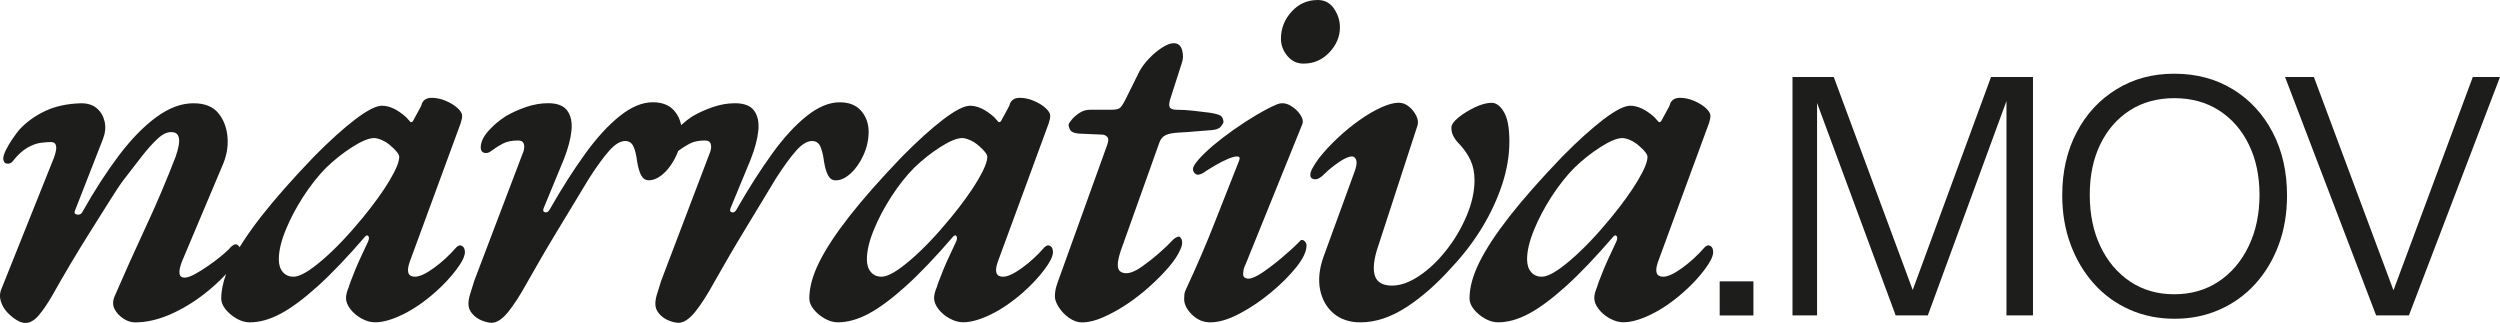 <?xml version="1.0" encoding="utf-8"?>
<svg xmlns="http://www.w3.org/2000/svg" fill="none" height="100%" overflow="visible" preserveAspectRatio="none" style="display: block;" viewBox="0 0 240 31" width="100%">
<g clip-path="url(#clip0_0_561)" id="Camada_1">
<path d="M44.129 23.557C44.097 23.557 44.064 23.568 44.035 23.582C44.003 23.597 43.942 23.637 43.845 23.703C43.155 24.498 42.421 25.171 41.652 25.727C40.882 26.283 40.275 26.563 39.836 26.563C39.174 26.563 39.005 26.101 39.318 25.178L44.226 11.826C44.319 11.539 44.366 11.299 44.366 11.11C44.366 10.888 44.215 10.641 43.917 10.368C43.618 10.1 43.237 9.867 42.784 9.678C42.328 9.485 41.882 9.391 41.439 9.391C40.968 9.391 40.652 9.58 40.494 9.961C40.494 10.023 40.447 10.147 40.354 10.318C40.26 10.492 40.055 10.866 39.742 11.441C39.678 11.568 39.631 11.648 39.599 11.677C39.566 11.71 39.519 11.724 39.458 11.724H39.411L38.987 11.248C38.167 10.518 37.398 10.15 36.672 10.15C36.107 10.15 35.248 10.59 34.101 11.462C32.95 12.338 31.638 13.523 30.16 15.017C28.085 17.179 26.392 19.094 25.087 20.762C24.242 21.842 23.558 22.827 22.997 23.739C22.976 23.688 22.947 23.641 22.908 23.601C22.814 23.503 22.717 23.455 22.624 23.455C22.53 23.455 22.419 23.503 22.293 23.601C22.167 23.695 22.059 23.808 21.962 23.935C21.804 24.091 21.552 24.317 21.207 24.604C20.862 24.887 20.459 25.192 20.002 25.509C19.546 25.828 19.114 26.097 18.704 26.319C18.294 26.544 17.964 26.654 17.716 26.654C17.151 26.654 17.072 26.13 17.478 25.08L21.3 16.02C21.739 15.064 21.919 14.119 21.843 13.181C21.764 12.244 21.466 11.466 20.948 10.845C20.427 10.223 19.636 9.914 18.564 9.914C17.399 9.914 16.213 10.361 15.001 11.248C13.789 12.138 12.595 13.363 11.416 14.922C10.24 16.481 9.065 18.291 7.903 20.359C7.81 20.552 7.644 20.628 7.411 20.599C7.177 20.566 7.105 20.439 7.198 20.217L9.884 13.348C10.104 12.778 10.161 12.229 10.05 11.702C9.938 11.179 9.697 10.75 9.316 10.416C8.939 10.081 8.435 9.914 7.806 9.914C6.454 9.947 5.282 10.201 4.293 10.677C3.304 11.153 2.477 11.76 1.819 12.491C1.661 12.68 1.456 12.96 1.205 13.327C0.953 13.694 0.741 14.05 0.568 14.399C0.396 14.748 0.309 15.035 0.309 15.257C0.342 15.544 0.464 15.693 0.687 15.711C0.906 15.729 1.082 15.656 1.208 15.496C1.679 14.893 2.154 14.453 2.625 14.184C3.096 13.915 3.527 13.756 3.923 13.708C4.315 13.661 4.638 13.636 4.89 13.636C5.455 13.636 5.552 14.144 5.17 15.162L0.169 27.66C-0.022 28.074 -0.05 28.489 0.072 28.903C0.201 29.317 0.406 29.674 0.687 29.975C0.971 30.277 1.269 30.524 1.582 30.716C1.895 30.909 2.183 31.004 2.431 31.004C2.869 31.004 3.297 30.767 3.707 30.288C4.113 29.812 4.538 29.19 4.984 28.427C5.516 27.475 6.116 26.443 6.774 25.327C7.436 24.215 8.101 23.128 8.777 22.06C9.453 20.995 10.06 20.032 10.593 19.174C11.128 18.317 11.553 17.68 11.869 17.266C12.495 16.441 13.088 15.678 13.638 14.977C14.188 14.275 14.699 13.712 15.17 13.283C15.641 12.854 16.08 12.654 16.489 12.687C16.867 12.687 17.093 12.872 17.173 13.236C17.252 13.603 17.151 14.199 16.867 15.024C15.986 17.314 15.03 19.57 13.991 21.794C12.955 24.022 11.945 26.261 10.97 28.518C10.816 28.932 10.823 29.314 10.995 29.663C11.168 30.012 11.445 30.313 11.819 30.567C12.196 30.822 12.574 30.949 12.951 30.949C14.019 30.949 15.127 30.702 16.277 30.211C17.424 29.717 18.543 29.048 19.628 28.205C20.369 27.631 21.063 26.995 21.707 26.305C21.401 27.14 21.239 27.929 21.239 28.66C21.239 29.008 21.383 29.357 21.664 29.706C21.948 30.055 22.3 30.349 22.724 30.589C23.149 30.829 23.566 30.945 23.972 30.945C24.918 30.945 25.906 30.669 26.945 30.113C27.985 29.557 29.171 28.674 30.509 27.468C31.846 26.261 33.364 24.669 35.061 22.699C35.187 22.572 35.287 22.565 35.367 22.674C35.442 22.787 35.435 22.954 35.341 23.175C35.154 23.59 34.949 24.029 34.73 24.488C34.511 24.949 34.306 25.407 34.115 25.869C33.925 26.33 33.777 26.712 33.666 27.013C33.554 27.315 33.5 27.482 33.5 27.511C33.31 27.954 33.216 28.325 33.216 28.609C33.216 28.958 33.356 29.317 33.641 29.681C33.921 30.044 34.284 30.349 34.726 30.586C35.165 30.826 35.593 30.942 35.999 30.942C36.754 30.942 37.653 30.688 38.689 30.179C39.728 29.67 40.764 28.954 41.803 28.035C42.59 27.337 43.255 26.621 43.805 25.89C44.355 25.16 44.629 24.6 44.629 24.218C44.629 23.997 44.582 23.83 44.489 23.721C44.395 23.608 44.269 23.553 44.111 23.553L44.129 23.557ZM37.38 17.357C36.751 18.407 35.902 19.581 34.834 20.886C33.45 22.572 32.145 23.939 30.919 24.985C29.693 26.036 28.779 26.563 28.182 26.563C27.744 26.563 27.395 26.41 27.143 26.108C26.892 25.807 26.766 25.403 26.766 24.891C26.766 24.095 26.985 23.157 27.427 22.078C27.866 20.999 28.434 19.927 29.125 18.858C29.818 17.793 30.541 16.877 31.296 16.114C32.084 15.351 32.925 14.682 33.82 14.112C34.719 13.541 35.417 13.254 35.92 13.254C36.107 13.254 36.352 13.316 36.65 13.443C36.949 13.57 37.222 13.745 37.477 13.97C38.042 14.446 38.326 14.813 38.326 15.064C38.326 15.54 38.009 16.303 37.38 17.354V17.357Z" fill="#1D1D1B" id="Vector"/>
<path d="M78.766 14.094C78.92 14.457 79.032 14.911 79.096 15.453C79.19 16.056 79.323 16.518 79.495 16.837C79.668 17.157 79.912 17.314 80.229 17.314C80.7 17.314 81.182 17.092 81.667 16.645C82.156 16.201 82.562 15.613 82.897 14.879C83.228 14.148 83.389 13.399 83.389 12.636C83.389 11.873 83.156 11.215 82.685 10.656C82.21 10.1 81.52 9.82 80.61 9.82C79.603 9.82 78.55 10.256 77.45 11.132C76.346 12.008 75.238 13.214 74.124 14.755C73.009 16.296 71.865 18.084 70.704 20.119C70.578 20.341 70.427 20.428 70.255 20.381C70.082 20.334 70.043 20.199 70.136 19.974L72.067 15.3C72.477 14.25 72.721 13.33 72.8 12.534C72.879 11.739 72.743 11.103 72.398 10.627C72.052 10.15 71.438 9.911 70.56 9.911C69.866 9.911 69.169 10.03 68.46 10.27C67.756 10.51 67.101 10.801 66.501 11.153C66.091 11.419 65.724 11.706 65.39 12.008C65.293 11.502 65.084 11.052 64.746 10.652C64.272 10.096 63.581 9.816 62.672 9.816C61.665 9.816 60.611 10.252 59.511 11.128C58.407 12.004 57.3 13.21 56.185 14.751C55.07 16.292 53.927 18.08 52.766 20.116C52.64 20.337 52.489 20.424 52.316 20.377C52.144 20.33 52.104 20.195 52.197 19.97L54.128 15.296C54.538 14.246 54.783 13.327 54.862 12.531C54.941 11.735 54.804 11.099 54.459 10.623C54.114 10.147 53.499 9.907 52.622 9.907C51.928 9.907 51.23 10.027 50.522 10.267C49.817 10.507 49.163 10.797 48.562 11.15C47.872 11.593 47.289 12.095 46.815 12.651C46.344 13.207 46.124 13.741 46.153 14.25C46.186 14.504 46.312 14.646 46.531 14.679C46.75 14.711 46.937 14.664 47.095 14.537C47.473 14.25 47.858 14.006 48.253 13.796C48.645 13.588 49.141 13.487 49.738 13.487C50.054 13.487 50.242 13.614 50.303 13.868C50.367 14.123 50.317 14.424 50.162 14.773L45.538 26.933C45.38 27.442 45.247 27.871 45.136 28.223C45.024 28.576 44.97 28.892 44.97 29.176C44.97 29.528 45.096 29.844 45.348 30.131C45.6 30.419 45.905 30.629 46.268 30.775C46.632 30.916 46.937 30.989 47.189 30.989C47.692 30.989 48.224 30.637 48.792 29.939C49.357 29.241 49.968 28.285 50.63 27.079C51.04 26.348 51.529 25.498 52.093 24.527C52.658 23.561 53.233 22.598 53.816 21.642C54.398 20.686 54.93 19.807 55.419 18.996C55.908 18.186 56.275 17.572 56.527 17.161C57.282 15.983 57.936 15.086 58.486 14.468C59.036 13.846 59.547 13.537 60.018 13.537C60.395 13.537 60.662 13.719 60.823 14.086C60.978 14.45 61.09 14.904 61.154 15.445C61.248 16.049 61.381 16.51 61.553 16.83C61.726 17.15 61.97 17.306 62.287 17.306C62.758 17.306 63.24 17.084 63.725 16.637C64.214 16.194 64.62 15.605 64.955 14.871C65.012 14.744 65.055 14.617 65.106 14.49C65.462 14.224 65.825 13.992 66.195 13.796C66.587 13.588 67.083 13.487 67.68 13.487C67.997 13.487 68.184 13.614 68.245 13.868C68.309 14.123 68.259 14.424 68.105 14.773L63.481 26.933C63.322 27.442 63.189 27.871 63.078 28.223C62.966 28.572 62.913 28.892 62.913 29.176C62.913 29.528 63.038 29.844 63.29 30.131C63.542 30.419 63.847 30.629 64.21 30.775C64.574 30.916 64.879 30.989 65.131 30.989C65.634 30.989 66.166 30.637 66.735 29.939C67.299 29.241 67.91 28.285 68.572 27.079C68.982 26.348 69.471 25.498 70.035 24.527C70.6 23.561 71.175 22.598 71.758 21.642C72.34 20.686 72.872 19.807 73.361 18.996C73.85 18.186 74.217 17.572 74.469 17.161C75.224 15.983 75.878 15.086 76.428 14.468C76.978 13.846 77.489 13.537 77.96 13.537C78.338 13.537 78.604 13.719 78.766 14.086V14.094Z" fill="#1D1D1B" id="Vector_2"/>
<path d="M100.584 23.557C100.551 23.557 100.519 23.568 100.49 23.582C100.458 23.597 100.397 23.637 100.3 23.703C99.609 24.498 98.876 25.171 98.106 25.727C97.337 26.283 96.729 26.563 96.29 26.563C95.629 26.563 95.46 26.101 95.773 25.178L100.681 11.826C100.774 11.539 100.821 11.299 100.821 11.11C100.821 10.888 100.67 10.641 100.372 10.368C100.073 10.1 99.692 9.867 99.239 9.678C98.782 9.485 98.336 9.391 97.894 9.391C97.423 9.391 97.107 9.58 96.948 9.961C96.948 10.023 96.902 10.147 96.808 10.318C96.715 10.492 96.51 10.866 96.197 11.441C96.132 11.568 96.086 11.648 96.053 11.677C96.021 11.71 95.974 11.724 95.913 11.724H95.866L95.442 11.248C94.622 10.518 93.853 10.15 93.126 10.15C92.562 10.15 91.703 10.59 90.555 11.462C89.405 12.338 88.093 13.523 86.615 15.017C84.54 17.179 82.847 19.094 81.541 20.762C80.236 22.43 79.272 23.902 78.64 25.174C78.01 26.446 77.694 27.606 77.694 28.656C77.694 29.005 77.838 29.354 78.118 29.703C78.402 30.052 78.755 30.346 79.179 30.586C79.603 30.826 80.02 30.942 80.427 30.942C81.372 30.942 82.361 30.666 83.4 30.11C84.439 29.554 85.626 28.671 86.963 27.464C88.301 26.257 89.818 24.666 91.516 22.696C91.641 22.569 91.742 22.561 91.821 22.67C91.897 22.783 91.889 22.95 91.796 23.172C91.609 23.586 91.404 24.026 91.185 24.484C90.965 24.945 90.76 25.403 90.57 25.865C90.379 26.326 90.232 26.708 90.121 27.01C90.009 27.311 89.955 27.478 89.955 27.508C89.764 27.951 89.671 28.322 89.671 28.605C89.671 28.954 89.811 29.314 90.095 29.677C90.376 30.041 90.739 30.346 91.181 30.582C91.62 30.822 92.048 30.938 92.454 30.938C93.209 30.938 94.108 30.684 95.144 30.175C96.183 29.666 97.218 28.95 98.257 28.031C99.045 27.333 99.71 26.617 100.26 25.887C100.81 25.156 101.083 24.596 101.083 24.215C101.083 23.993 101.037 23.826 100.943 23.717C100.85 23.604 100.724 23.55 100.566 23.55L100.584 23.557ZM93.835 17.357C93.206 18.407 92.357 19.581 91.289 20.886C89.905 22.572 88.6 23.939 87.373 24.985C86.147 26.036 85.234 26.563 84.637 26.563C84.198 26.563 83.85 26.41 83.598 26.108C83.346 25.807 83.221 25.403 83.221 24.891C83.221 24.095 83.44 23.157 83.882 22.078C84.321 20.999 84.889 19.927 85.579 18.858C86.273 17.793 86.996 16.877 87.751 16.114C88.538 15.351 89.38 14.682 90.275 14.112C91.174 13.541 91.871 13.254 92.375 13.254C92.562 13.254 92.806 13.316 93.105 13.443C93.403 13.57 93.677 13.745 93.932 13.97C94.496 14.446 94.78 14.813 94.78 15.064C94.78 15.54 94.464 16.303 93.835 17.354V17.357Z" fill="#1D1D1B" id="Vector_3"/>
<path d="M113.111 22.725C112.985 22.743 112.827 22.827 112.64 22.986C112.291 23.368 111.834 23.808 111.27 24.299C110.705 24.793 110.137 25.236 109.573 25.632C109.005 26.032 108.519 26.228 108.109 26.228C107.89 26.228 107.699 26.17 107.545 26.061C107.387 25.948 107.307 25.734 107.307 25.418C107.307 25.102 107.401 24.655 107.588 24.084L111.317 13.639C111.442 13.323 111.637 13.101 111.906 12.971C112.172 12.843 112.575 12.763 113.111 12.731C113.74 12.698 114.305 12.658 114.812 12.611C115.315 12.563 115.818 12.524 116.318 12.491C116.757 12.458 117.059 12.338 117.217 12.131C117.372 11.924 117.451 11.789 117.451 11.728C117.451 11.506 117.386 11.324 117.26 11.179C117.134 11.034 116.757 10.917 116.128 10.819C115.624 10.757 115.096 10.692 114.545 10.63C113.995 10.568 113.467 10.536 112.967 10.536C112.683 10.536 112.478 10.481 112.352 10.368C112.226 10.256 112.212 10.012 112.305 9.631L113.438 6.102C113.593 5.688 113.611 5.259 113.485 4.815C113.359 4.372 113.093 4.147 112.683 4.147C112.367 4.147 111.993 4.288 111.55 4.575C111.108 4.863 110.695 5.211 110.299 5.626C109.904 6.04 109.601 6.454 109.379 6.865L108.102 9.438C107.883 9.885 107.699 10.18 107.559 10.321C107.419 10.467 107.128 10.536 106.685 10.536H104.611C104.266 10.536 103.935 10.637 103.622 10.845C103.306 11.052 103.057 11.273 102.867 11.513C102.676 11.753 102.586 11.902 102.586 11.967C102.586 12.127 102.64 12.302 102.752 12.495C102.863 12.684 103.155 12.796 103.626 12.829L105.797 12.923C105.988 12.923 106.15 12.996 106.294 13.138C106.434 13.283 106.427 13.559 106.268 13.974L101.835 26.276C101.644 26.784 101.504 27.188 101.411 27.493C101.317 27.795 101.27 28.122 101.27 28.471C101.27 28.754 101.393 29.099 101.648 29.495C101.9 29.895 102.23 30.237 102.637 30.52C103.047 30.807 103.453 30.949 103.863 30.949C104.463 30.949 105.129 30.793 105.869 30.473C106.606 30.153 107.361 29.743 108.131 29.234C108.9 28.725 109.641 28.151 110.349 27.515C111.054 26.882 111.669 26.261 112.19 25.654C112.708 25.051 113.078 24.495 113.298 23.986C113.424 23.732 113.485 23.503 113.485 23.295C113.485 23.088 113.438 22.939 113.345 22.841C113.312 22.747 113.233 22.707 113.111 22.721V22.725Z" fill="#1D1D1B" id="Vector_4"/>
<path d="M125.142 6.106C126.116 6.106 126.943 5.746 127.619 5.033C128.295 4.317 128.633 3.514 128.633 2.624C128.633 1.988 128.442 1.392 128.069 0.836C127.691 0.28 127.173 0 126.512 0C125.505 0 124.664 0.374 123.988 1.123C123.308 1.868 122.97 2.737 122.97 3.721C122.97 4.325 123.175 4.874 123.585 5.368C123.995 5.862 124.512 6.106 125.142 6.106Z" fill="#1D1D1B" id="Vector_5"/>
<path d="M124.955 23.034C124.894 23.034 124.829 23.081 124.768 23.175C124.264 23.688 123.689 24.208 123.045 24.749C122.402 25.291 121.787 25.759 121.205 26.156C120.622 26.555 120.158 26.752 119.813 26.752C119.72 26.752 119.615 26.719 119.507 26.657C119.396 26.595 119.342 26.483 119.342 26.323C119.342 26.195 119.356 26.047 119.392 25.869C119.425 25.694 119.486 25.527 119.579 25.371L125.005 11.967C125.131 11.68 125.066 11.357 124.815 10.99C124.563 10.623 124.232 10.329 123.826 10.107C123.419 9.885 123.006 9.852 122.6 10.012C121.999 10.267 121.341 10.608 120.618 11.037C119.896 11.466 119.169 11.935 118.447 12.444C117.724 12.952 117.07 13.454 116.487 13.944C115.905 14.439 115.434 14.893 115.07 15.304C114.711 15.718 114.527 16.02 114.527 16.209C114.527 16.43 114.614 16.598 114.786 16.71C114.959 16.823 115.203 16.783 115.52 16.59C115.897 16.336 116.289 16.089 116.699 15.852C117.106 15.613 117.501 15.416 117.879 15.257C118.256 15.097 118.555 15.017 118.774 15.017C118.993 15.017 119.054 15.144 118.964 15.398C118.242 17.212 117.469 19.167 116.649 21.264C115.833 23.361 114.901 25.523 113.866 27.747C113.772 27.94 113.715 28.107 113.7 28.249C113.686 28.391 113.679 28.543 113.679 28.703C113.679 29.212 113.931 29.713 114.434 30.208C114.937 30.698 115.52 30.945 116.181 30.945C117.001 30.945 117.936 30.669 118.99 30.113C120.043 29.557 121.057 28.874 122.032 28.06C123.006 27.25 123.815 26.439 124.462 25.629C125.106 24.818 125.429 24.128 125.429 23.553C125.429 23.426 125.379 23.306 125.289 23.197C125.196 23.085 125.081 23.03 124.955 23.03V23.034Z" fill="#1D1D1B" id="Vector_6"/>
<path d="M144.213 17.691C144.67 16.292 144.9 14.926 144.9 13.592C144.9 12.258 144.727 11.342 144.378 10.754C144.033 10.165 143.638 9.871 143.199 9.871C142.728 9.871 142.192 10.016 141.595 10.299C140.998 10.586 140.47 10.91 140.017 11.277C139.56 11.644 139.334 11.967 139.334 12.255C139.334 12.574 139.402 12.861 139.546 13.112C139.686 13.367 139.898 13.636 140.182 13.923C140.592 14.366 140.923 14.86 141.175 15.398C141.426 15.94 141.552 16.576 141.552 17.306C141.552 18.389 141.3 19.523 140.797 20.715C140.294 21.907 139.643 23.012 138.837 24.029C138.036 25.047 137.173 25.865 136.241 26.486C135.314 27.108 134.444 27.417 133.624 27.417C132.804 27.417 132.243 27.133 132.02 26.559C131.801 25.985 131.848 25.16 132.16 24.077L136.076 12.058C136.169 11.771 136.13 11.455 135.957 11.106C135.785 10.757 135.547 10.463 135.249 10.223C134.951 9.983 134.631 9.863 134.282 9.863C133.811 9.863 133.246 10.016 132.585 10.318C131.923 10.619 131.229 11.026 130.51 11.535C129.787 12.044 129.086 12.618 128.41 13.254C127.731 13.89 127.144 14.526 126.638 15.162C126.357 15.544 126.145 15.871 126.001 16.14C125.857 16.409 125.789 16.623 125.789 16.783C125.789 17.07 125.962 17.212 126.307 17.212C126.4 17.212 126.519 17.172 126.663 17.092C126.803 17.012 126.968 16.877 127.155 16.688C127.5 16.34 127.95 15.973 128.5 15.591C129.047 15.209 129.482 15.02 129.794 15.02C129.985 15.02 130.118 15.14 130.197 15.376C130.276 15.616 130.219 15.987 130.032 16.496L127.058 24.651C126.652 25.796 126.54 26.846 126.727 27.798C126.918 28.75 127.349 29.514 128.025 30.088C128.701 30.658 129.557 30.945 130.596 30.945C132.042 30.945 133.512 30.462 135.008 29.492C136.504 28.521 137.956 27.242 139.373 25.654C140.506 24.448 141.48 23.168 142.3 21.816C143.116 20.464 143.753 19.091 144.209 17.691H144.213Z" fill="#1D1D1B" id="Vector_7"/>
<path d="M163.964 23.557C163.931 23.557 163.899 23.568 163.87 23.582C163.838 23.597 163.777 23.637 163.68 23.703C162.989 24.498 162.256 25.171 161.486 25.727C160.717 26.283 160.109 26.563 159.67 26.563C159.009 26.563 158.84 26.101 159.153 25.178L164.061 11.826C164.154 11.539 164.201 11.299 164.201 11.11C164.201 10.888 164.05 10.641 163.751 10.368C163.453 10.1 163.072 9.867 162.619 9.678C162.162 9.485 161.716 9.391 161.274 9.391C160.803 9.391 160.487 9.58 160.328 9.961C160.328 10.023 160.282 10.147 160.188 10.318C160.095 10.492 159.89 10.866 159.577 11.441C159.512 11.568 159.465 11.648 159.433 11.677C159.401 11.71 159.354 11.724 159.293 11.724H159.246L158.822 11.248C158.002 10.518 157.233 10.15 156.506 10.15C155.942 10.15 155.082 10.59 153.935 11.462C152.785 12.338 151.472 13.523 149.995 15.017C147.92 17.179 146.226 19.094 144.921 20.762C143.616 22.43 142.652 23.902 142.02 25.174C141.39 26.446 141.074 27.606 141.074 28.656C141.074 29.005 141.218 29.354 141.498 29.703C141.782 30.052 142.135 30.346 142.559 30.586C142.983 30.826 143.4 30.942 143.807 30.942C144.752 30.942 145.741 30.666 146.78 30.11C147.819 29.554 149.006 28.671 150.343 27.464C151.681 26.257 153.198 24.666 154.895 22.696C155.021 22.569 155.122 22.561 155.201 22.67C155.277 22.783 155.269 22.95 155.176 23.172C154.989 23.586 154.784 24.026 154.565 24.484C154.345 24.945 154.14 25.403 153.95 25.865C153.759 26.326 153.612 26.708 153.5 27.01C153.389 27.311 153.335 27.478 153.335 27.508C153.144 27.951 153.051 28.322 153.051 28.605C153.051 28.954 153.191 29.314 153.475 29.677C153.756 30.041 154.119 30.346 154.561 30.582C155 30.822 155.428 30.938 155.834 30.938C156.589 30.938 157.488 30.684 158.523 30.175C159.563 29.666 160.598 28.95 161.637 28.031C162.425 27.333 163.09 26.617 163.64 25.887C164.19 25.156 164.463 24.596 164.463 24.215C164.463 23.993 164.417 23.826 164.323 23.717C164.23 23.604 164.104 23.55 163.946 23.55L163.964 23.557ZM157.215 17.357C156.585 18.407 155.737 19.581 154.669 20.886C153.285 22.572 151.979 23.939 150.753 24.985C149.527 26.036 148.614 26.563 148.017 26.563C147.578 26.563 147.23 26.41 146.978 26.108C146.726 25.807 146.6 25.403 146.6 24.891C146.6 24.095 146.82 23.157 147.262 22.078C147.701 20.999 148.269 19.927 148.959 18.858C149.653 17.793 150.376 16.877 151.131 16.114C151.918 15.351 152.76 14.682 153.655 14.112C154.554 13.541 155.251 13.254 155.755 13.254C155.942 13.254 156.186 13.316 156.485 13.443C156.783 13.57 157.056 13.745 157.312 13.97C157.876 14.446 158.16 14.813 158.16 15.064C158.16 15.54 157.844 16.303 157.215 17.354V17.357Z" fill="#1D1D1B" id="Vector_8"/>
<path d="M168.329 27.01H165.089V30.284H168.329V27.01Z" fill="#1D1D1B" id="Vector_9"/>
<path d="M183.621 27.838L176.041 7.392H172.079V30.28H174.438V9.885L181.985 30.28H185.07L192.621 9.7V30.28H195.166V7.392H191.139L183.621 27.838Z" fill="#1D1D1B" id="Vector_10"/>
<path d="M214.345 8.57C212.72 7.574 210.85 7.076 208.733 7.076C206.615 7.076 204.806 7.574 203.181 8.57C201.556 9.565 200.279 10.943 199.359 12.702C198.435 14.461 197.974 16.474 197.974 18.742C197.974 20.457 198.244 22.038 198.78 23.477C199.316 24.92 200.064 26.174 201.027 27.246C201.991 28.318 203.131 29.143 204.443 29.724C205.752 30.306 207.194 30.6 208.765 30.6C210.336 30.6 211.753 30.309 213.076 29.724C214.399 29.139 215.539 28.322 216.503 27.26C217.466 26.199 218.218 24.949 218.754 23.506C219.289 22.063 219.555 20.486 219.555 18.771C219.555 16.481 219.095 14.461 218.171 12.698C217.251 10.939 215.974 9.562 214.349 8.566L214.345 8.57ZM215.87 23.637C215.179 25.08 214.219 26.206 212.993 27.024C211.767 27.838 210.347 28.249 208.733 28.249C207.118 28.249 205.701 27.842 204.486 27.024C203.271 26.206 202.322 25.084 201.638 23.652C200.959 22.22 200.617 20.573 200.617 18.709C200.617 16.845 200.952 15.249 201.624 13.861C202.296 12.473 203.238 11.386 204.454 10.601C205.669 9.82 207.097 9.424 208.733 9.424C210.369 9.424 211.8 9.816 213.026 10.601C214.252 11.386 215.208 12.476 215.888 13.876C216.571 15.275 216.913 16.885 216.913 18.705C216.913 20.526 216.567 22.194 215.873 23.633L215.87 23.637Z" fill="#1D1D1B" id="Vector_11"/>
<path d="M237.39 7.392L229.774 27.871L222.133 7.392H219.365L228.109 30.28H231.255L240 7.392H237.39Z" fill="#1D1D1B" id="Vector_12"/>
</g>
<defs>
<clipPath id="clip0_0_561">
<rect fill="white" height="31" width="240"/>
</clipPath>
</defs>
</svg>